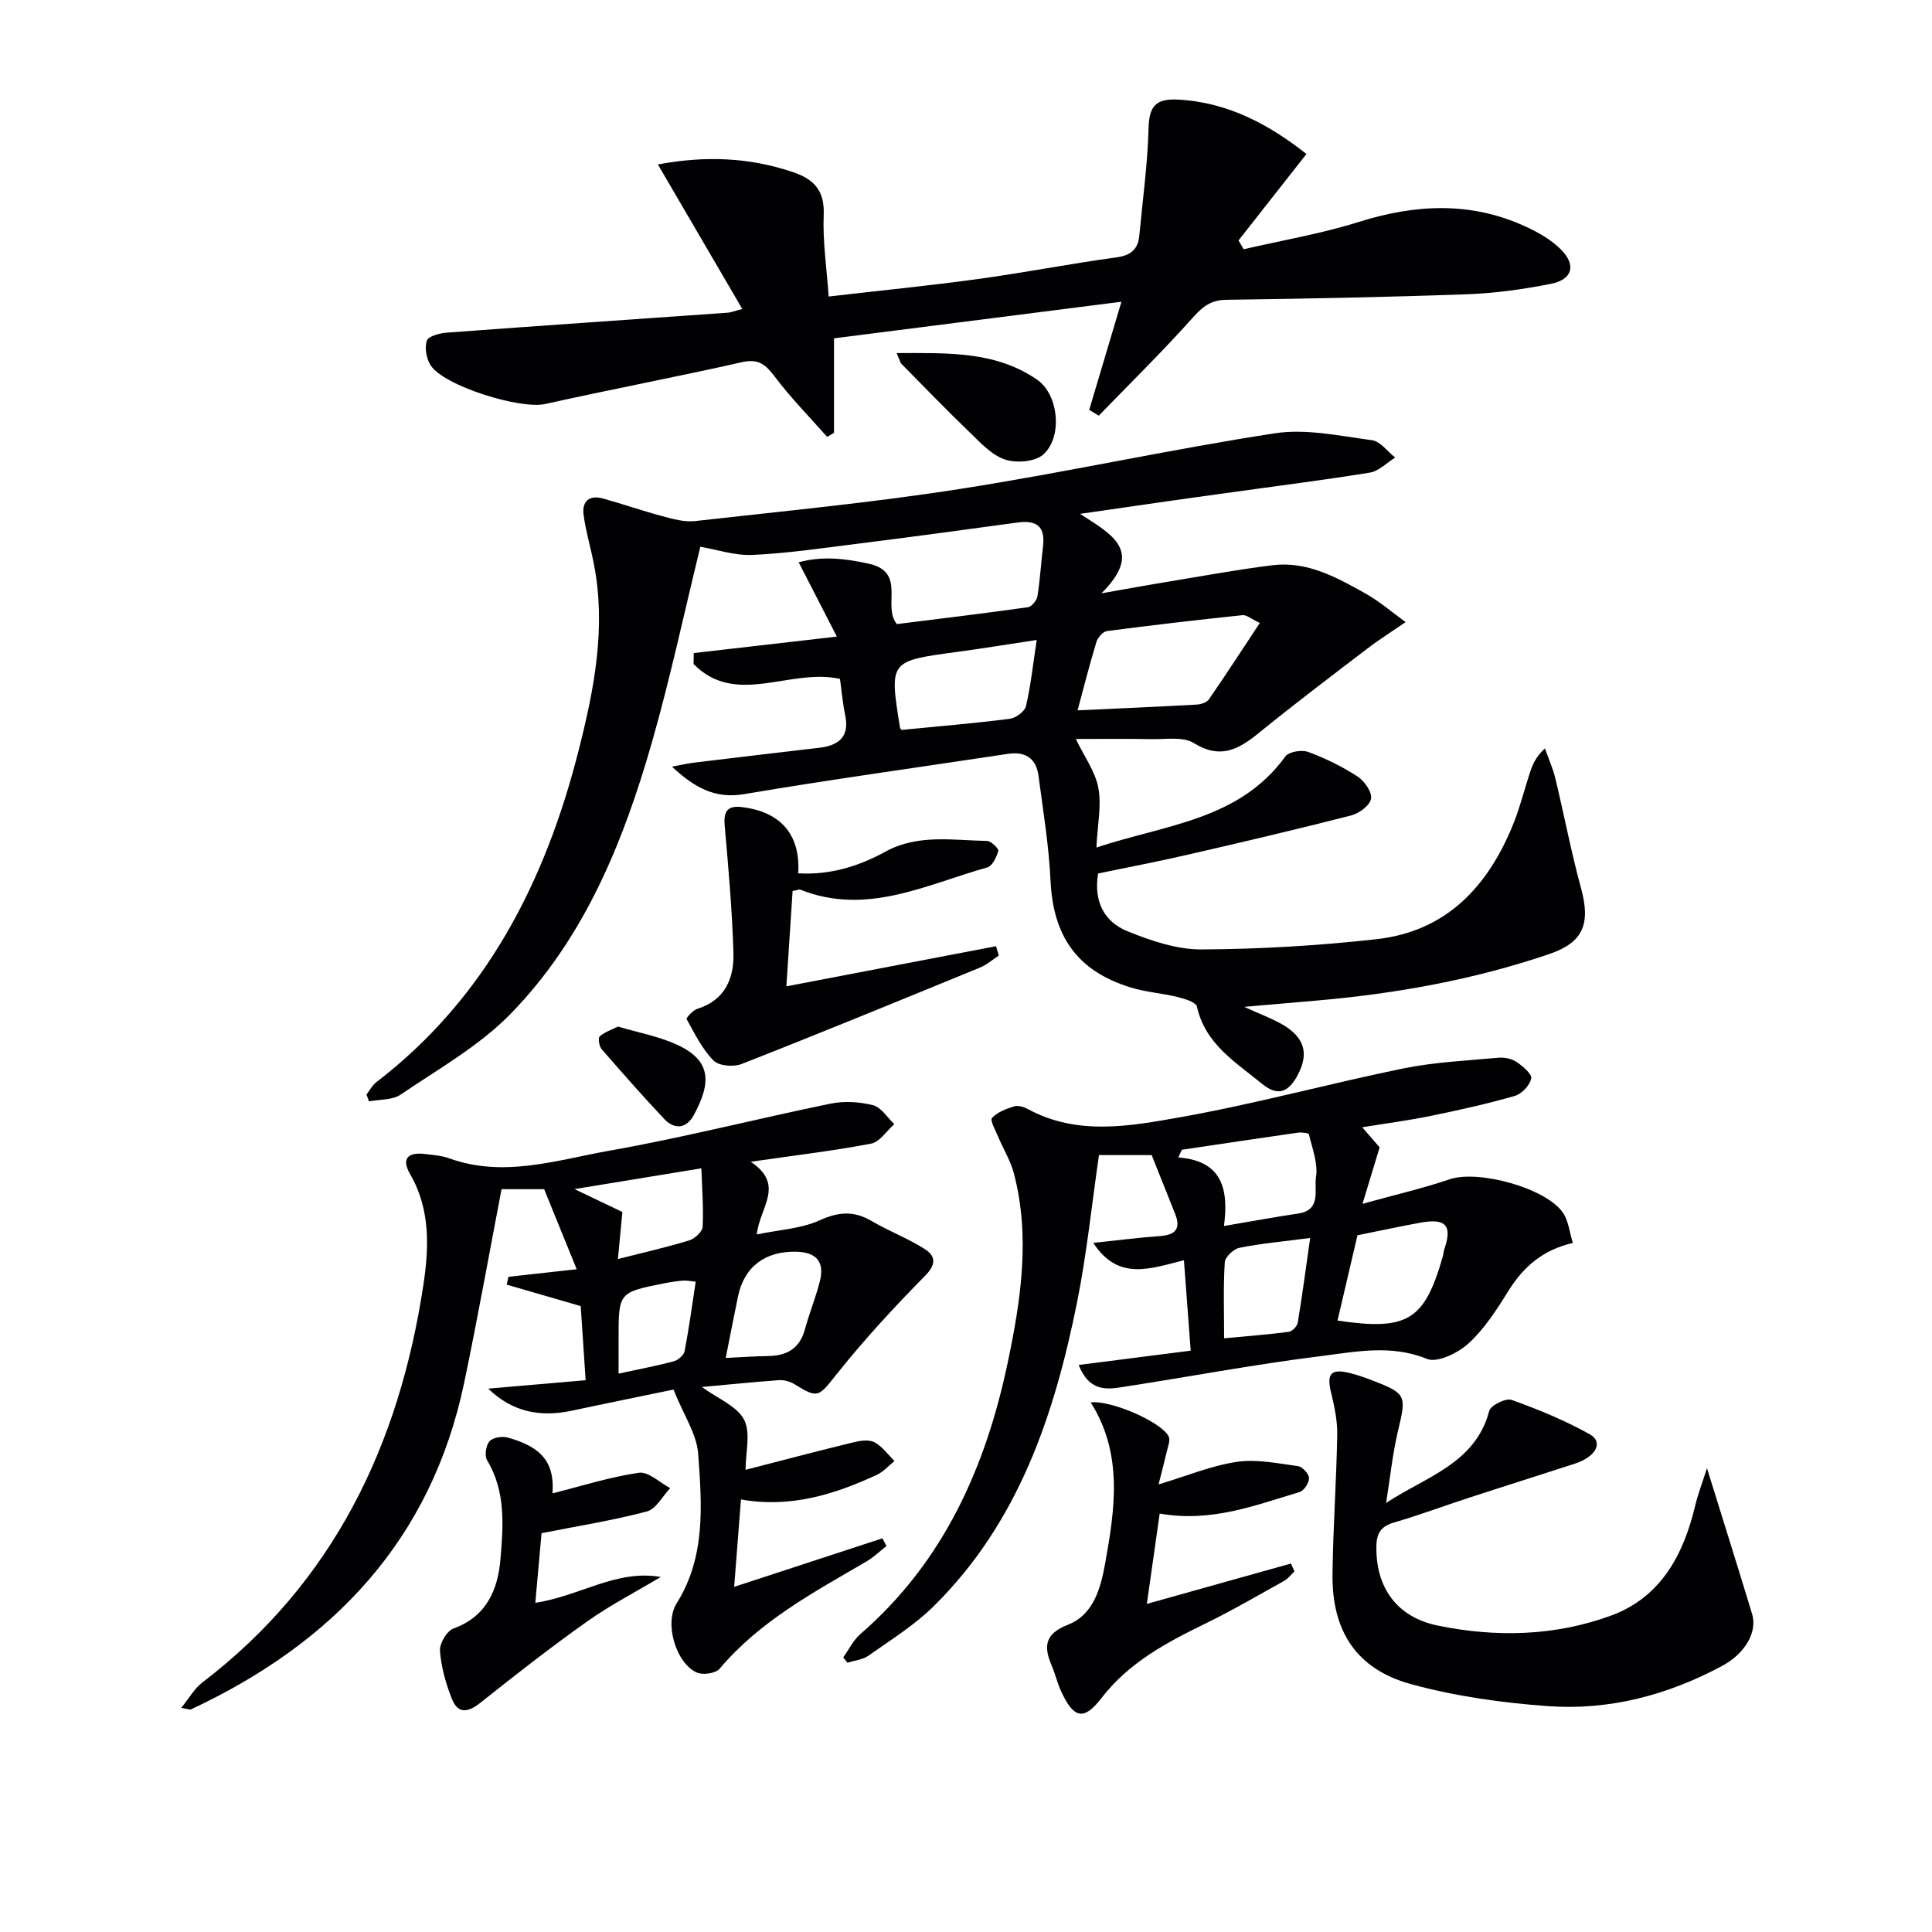 <svg enable-background="new 0 0 400 400" viewBox="0 0 400 400" xmlns="http://www.w3.org/2000/svg"><g fill="#010103"><path d="m223.61 106.39c6.7 4.33 13.23 7.68 4.43 16.45 6.22-1.09 10.01-1.79 13.82-2.41 7.21-1.18 14.4-2.52 21.64-3.41 7.15-.87 13.25 2.52 19.18 5.84 2.96 1.66 5.57 3.94 8.34 5.94-2.67 1.84-5.43 3.57-8 5.54-7.53 5.75-15.09 11.47-22.44 17.45-4.2 3.42-7.97 5.44-13.42 2.05-2.22-1.38-5.78-.75-8.73-.81-5.26-.1-10.53-.03-15.69-.03 1.74 3.62 4.02 6.72 4.66 10.12.69 3.62-.17 7.53-.4 12.35 14.41-4.78 29.55-5.65 39.12-18.86.72-.99 3.4-1.42 4.73-.93 3.55 1.31 7.03 3.02 10.21 5.08 1.43.92 3.03 3.21 2.8 4.59-.22 1.38-2.46 3.06-4.11 3.48-11.4 2.92-22.87 5.6-34.34 8.24-5.96 1.37-11.98 2.51-18.05 3.77-.97 5.64 1.15 9.97 6.06 11.96 4.85 1.96 10.19 3.79 15.31 3.77 12.09-.06 24.24-.78 36.26-2.12 14.62-1.63 23.26-11.11 28.45-24.18 1.34-3.38 2.2-6.96 3.35-10.42.55-1.65 1.25-3.24 3.07-4.9.73 2.07 1.65 4.1 2.16 6.22 1.82 7.56 3.27 15.23 5.32 22.73 2.01 7.38.46 11.22-6.54 13.61-15.65 5.34-31.79 8.22-48.23 9.65-4.54.39-9.08.79-14.97 1.3 3.39 1.54 5.67 2.38 7.75 3.56 4.77 2.7 5.79 6.13 3.18 10.82-1.72 3.09-3.85 4.32-7.19 1.59-5.51-4.52-11.79-8.23-13.53-16.02-.21-.93-2.55-1.63-4.01-1.99-3.21-.79-6.59-1.01-9.73-1.98-11.06-3.41-16.03-10.6-16.57-22.13-.34-7.25-1.54-14.48-2.49-21.69-.48-3.6-2.7-5.09-6.34-4.54-18.22 2.76-36.47 5.27-54.63 8.34-6.14 1.04-10.42-1.51-14.91-5.69 1.59-.29 3.17-.67 4.78-.86 8.56-1.04 17.13-2.05 25.69-3.05 4.08-.48 6.33-2.27 5.38-6.79-.53-2.54-.74-5.14-1.07-7.47-10.32-2.31-21.55 5.87-30.32-3.09.02-.75.03-1.5.05-2.26 9.39-1.08 18.78-2.16 29.62-3.41-2.93-5.7-5.27-10.27-7.9-15.38 4.72-1.32 9.57-.83 14.6.31 7.77 1.76 2.65 8.83 5.73 12.48 8.88-1.11 18.02-2.21 27.13-3.49.77-.11 1.83-1.4 1.97-2.27.55-3.44.75-6.94 1.16-10.4.49-4.09-1.39-5.4-5.26-4.87-11.19 1.54-22.38 3.04-33.58 4.45-7.09.89-14.19 1.94-21.31 2.26-3.63.17-7.33-1.1-10.8-1.69-3.41 13.93-6.24 27.22-9.96 40.26-5.93 20.77-14 40.76-29.35 56.47-6.49 6.64-14.95 11.4-22.73 16.69-1.72 1.17-4.36.98-6.57 1.41-.17-.47-.34-.95-.51-1.42.66-.85 1.17-1.89 1.99-2.52 22.89-17.56 35.08-41.68 41.98-68.92 3.19-12.59 5.67-25.35 3.1-38.44-.67-3.4-1.67-6.75-2.13-10.17-.37-2.76 1.21-4.13 3.99-3.36 4.13 1.14 8.19 2.57 12.33 3.67 2.2.59 4.57 1.26 6.77 1.01 18.31-2.06 36.67-3.81 54.86-6.65 21.79-3.4 43.37-8.17 65.16-11.52 6.49-1 13.44.55 20.12 1.43 1.73.23 3.21 2.34 4.81 3.59-1.74 1.08-3.38 2.81-5.25 3.12-10 1.62-20.06 2.87-30.09 4.28-9.39 1.28-18.75 2.65-29.91 4.26zm-.51 40.68c8.41-.39 16.52-.74 24.62-1.19.89-.05 2.11-.42 2.56-1.07 3.53-5.11 6.91-10.33 10.55-15.83-1.84-.87-2.75-1.7-3.56-1.62-9.38.99-18.75 2.07-28.1 3.3-.83.11-1.89 1.34-2.17 2.25-1.39 4.57-2.56 9.21-3.9 14.16zm-8.46-14.57c-5.99.9-11.33 1.78-16.68 2.5-13.84 1.87-13.85 1.84-11.62 15.66.04.27.4.49.37.46 7.6-.75 14.99-1.36 22.34-2.3 1.25-.16 3.1-1.5 3.36-2.6 1-4.27 1.46-8.66 2.23-13.72z"/><path d="m155.43 240.53c7.18 4.81 1.88 9.34 1.25 15.05 4.64-.97 9.16-1.18 13-2.92 3.93-1.78 7.09-2.02 10.76.13 3.57 2.09 7.49 3.58 10.97 5.78 2.25 1.42 2.54 3.13.11 5.58-6.38 6.46-12.56 13.17-18.23 20.27-3.83 4.79-3.84 5.24-8.84 2.14-.89-.55-2.13-.88-3.17-.81-5.11.36-10.22.89-15.96 1.41 3.33 2.43 7.27 3.96 8.73 6.77 1.42 2.74.31 6.79.31 10.38 7.73-1.99 15.06-3.93 22.43-5.72 1.38-.33 3.16-.58 4.29.03 1.6.86 2.76 2.54 4.12 3.87-1.22.97-2.31 2.24-3.69 2.87-8.83 4.1-17.96 6.89-28.1 5.09-.45 5.79-.89 11.36-1.41 18.09 10.66-3.49 20.68-6.77 30.7-10.05.28.53.55 1.07.83 1.6-1.38 1.08-2.65 2.33-4.15 3.2-10.89 6.37-22.06 12.31-30.41 22.22-.81.96-3.46 1.33-4.71.77-4.35-1.96-6.74-10.22-4.19-14.29 6.1-9.7 5.24-20.46 4.48-31.01-.29-4.04-2.95-7.9-5.11-13.28-6.29 1.3-13.66 2.79-21 4.36-6.38 1.36-12.21.43-17.36-4.56 6.49-.56 12.98-1.12 20.17-1.74-.37-5.55-.71-10.77-1.02-15.35-5.62-1.63-10.47-3.03-15.32-4.44l.36-1.62c4.17-.46 8.34-.93 14.13-1.57-2.43-5.97-4.54-11.17-6.74-16.57-2.67 0-5.65 0-8.82 0-2.57 13.39-4.95 26.75-7.73 40.03-6.81 32.59-27.18 53.95-56.6 67.68-.24.11-.62-.09-1.98-.33 1.64-2.02 2.72-4 4.36-5.25 27.25-20.8 40.78-49.28 45.77-82.34 1.15-7.63 1.48-15.62-2.74-22.89-1.95-3.36-.33-4.62 3.13-4.18 1.65.21 3.36.31 4.9.87 11.31 4.12 22.35.36 33.27-1.57 15.33-2.71 30.45-6.6 45.72-9.73 2.82-.58 6.01-.39 8.8.32 1.7.43 2.96 2.55 4.42 3.92-1.59 1.39-3 3.68-4.79 4.03-7.69 1.48-15.45 2.39-24.94 3.76zm-5.18 40.62c3.24-.15 6.03-.36 8.83-.4 3.85-.06 6.49-1.57 7.56-5.5.92-3.35 2.24-6.6 3.1-9.97.99-3.9-.58-6-4.78-6.12-6.49-.19-10.88 3.06-12.17 9.27-.83 4.03-1.61 8.08-2.54 12.72zm-21.39-30.22c-.36 3.73-.63 6.63-.93 9.74 5.25-1.34 10.05-2.42 14.74-3.85 1.16-.35 2.74-1.8 2.8-2.81.21-3.93-.12-7.9-.26-12.12-9.25 1.51-17.22 2.82-26.27 4.3 4.13 1.97 7.06 3.37 9.92 4.74zm-.79 33.46c4.37-.95 7.95-1.61 11.45-2.56.89-.24 2.06-1.26 2.22-2.09.9-4.68 1.54-9.41 2.3-14.38-1.06-.1-1.87-.28-2.65-.22-1.32.1-2.63.31-3.93.57-9.39 1.87-9.39 1.88-9.39 11.5z"/><path d="m153.68 63.97c-6.03-10.33-11.69-20.03-17.47-29.92 9.65-1.82 18.96-1.52 28.15 1.65 4.26 1.47 6.39 3.87 6.18 8.8-.23 5.42.61 10.88 1.03 16.89 10.73-1.24 20.91-2.25 31.05-3.64 9.53-1.31 18.98-3.16 28.51-4.46 3.01-.41 4.48-1.66 4.75-4.52.7-7.41 1.72-14.82 1.92-22.25.12-4.59 1.53-6.15 6.15-5.9 10.5.58 19.01 5.33 26.54 11.26-4.79 6.09-9.43 12-14.07 17.9.36.61.71 1.22 1.07 1.82 7.94-1.84 16.04-3.2 23.8-5.64 11.71-3.68 23.13-4.28 34.45.89 2.67 1.22 5.4 2.75 7.44 4.81 3.23 3.25 2.37 6.23-2.1 7.11-5.68 1.12-11.49 1.94-17.27 2.15-16.63.6-33.27.92-49.91 1.15-3.2.04-4.91 1.41-6.96 3.71-6.24 6.98-12.93 13.55-19.45 20.28-.66-.4-1.32-.8-1.98-1.2 2.11-7.1 4.23-14.2 6.67-22.39-20.36 2.59-40.11 5.11-59.51 7.58v19.57c-.47.28-.95.56-1.42.83-3.64-4.12-7.52-8.06-10.82-12.44-1.89-2.5-3.36-3.8-6.79-3.03-13.56 3.06-27.22 5.65-40.79 8.67-5.12 1.14-20.99-3.73-23.72-8.06-.86-1.37-1.26-3.61-.75-5.07.32-.93 2.65-1.54 4.13-1.65 19.38-1.44 38.77-2.76 58.16-4.13.61-.03 1.22-.3 3.01-.77z"/><path d="m238.44 239.15c-3.63 0-7.1 0-10.91 0-1.49 10.22-2.52 20.43-4.53 30.44-4.7 23.39-12.14 45.67-29.71 62.98-3.98 3.92-8.87 6.96-13.47 10.21-1.2.85-2.9 1-4.36 1.47-.29-.37-.59-.73-.88-1.1 1.17-1.62 2.07-3.55 3.55-4.83 17.26-14.97 25.98-34.59 30.54-56.36 2.7-12.87 4.66-25.89 1.26-38.97-.69-2.67-2.22-5.11-3.29-7.68-.54-1.3-1.71-3.36-1.25-3.86 1.1-1.2 2.93-1.88 4.58-2.39.82-.25 2.02.11 2.84.56 10.28 5.59 21.17 3.53 31.65 1.67 15.47-2.75 30.67-6.93 46.07-10.08 6.46-1.32 13.13-1.61 19.72-2.22 1.24-.11 2.75.21 3.76.89 1.28.86 3.21 2.52 3.01 3.43-.3 1.41-1.97 3.18-3.41 3.59-5.73 1.65-11.56 2.94-17.4 4.14-4.52.93-9.1 1.52-14.18 2.35 1.47 1.7 2.71 3.13 3.61 4.16-1.18 3.89-2.24 7.39-3.55 11.69 6.76-1.88 12.53-3.21 18.11-5.1 5.85-1.97 19.92 1.8 23.42 6.98 1.11 1.65 1.31 3.92 2.02 6.22-6.41 1.48-10.38 5.12-13.47 10.13-2.35 3.8-4.88 7.7-8.13 10.67-2.17 1.98-6.45 4.08-8.59 3.21-7.45-3.04-14.77-1.48-21.98-.58-13.96 1.73-27.81 4.38-41.72 6.5-3.15.48-6.41.44-8.42-4.67 7.79-.99 15.24-1.95 23.19-2.96-.47-6.25-.92-12.28-1.4-18.72-6.94 1.72-13.58 4.38-18.77-3.59 4.87-.51 9.34-1.1 13.83-1.42 3.06-.22 4.35-1.42 3.17-4.46-1.62-4.09-3.27-8.18-4.91-12.3zm6.24-1.1c-.24.53-.48 1.06-.72 1.59 9.22.7 10.42 6.72 9.45 14.19 5.63-.95 10.49-1.86 15.37-2.58 4.86-.72 3.26-4.96 3.68-7.53.46-2.81-.77-5.93-1.46-8.87-.07-.29-1.55-.45-2.33-.34-8 1.14-15.99 2.35-23.99 3.54zm36.37 17.7c-1.3 5.54-2.71 11.59-4.13 17.66 14.51 2.15 18.01-.02 21.8-13.28.14-.48.14-.99.3-1.46 1.69-4.91.38-6.47-4.81-5.55-4.05.72-8.07 1.61-13.16 2.63zm-9.79.56c-5.51.72-10.12 1.13-14.63 2.03-1.21.24-2.98 1.89-3.05 2.99-.33 5.08-.14 10.19-.14 15.75 4.87-.46 9.14-.78 13.38-1.34.71-.09 1.74-1.14 1.86-1.87.94-5.66 1.69-11.35 2.58-17.56z"/><path d="m286.98 311.17c8.19-5.44 18.46-8.1 21.35-19.06.3-1.15 3.44-2.7 4.63-2.28 5.55 1.99 11.08 4.26 16.22 7.15 2.83 1.59 1.26 4.63-3.1 6.05-7.41 2.41-14.84 4.74-22.24 7.16-5.04 1.64-10.01 3.51-15.1 4.99-2.65.77-3.71 2.01-3.77 4.86-.19 8.66 4.28 14.78 12.66 16.51 12.12 2.49 24.26 2.2 35.87-2.04 10.31-3.77 15.03-12.53 17.46-22.74.57-2.41 1.48-4.74 2.45-7.8 3.4 10.95 6.42 20.54 9.34 30.17 1.14 3.75-1.42 8.21-6.26 10.8-11.22 6.01-23.29 9.21-35.96 8.3-9.54-.68-19.2-2.04-28.41-4.56-11.3-3.1-16.39-11-16.24-22.79.12-9.63.81-19.26.98-28.89.05-2.93-.61-5.91-1.3-8.79-.92-3.82.02-4.91 3.94-3.93 1.6.4 3.17.96 4.71 1.55 6.95 2.68 6.98 3.12 5.27 10.25-1.18 4.95-1.69 10.05-2.5 15.09z"/><path d="m164.1 184.48c-.41 6.23-.83 12.62-1.29 19.73 15-2.87 29.21-5.59 43.41-8.31.19.65.38 1.3.57 1.94-1.29.84-2.49 1.91-3.88 2.48-16.43 6.74-32.86 13.49-49.39 19.98-1.65.65-4.7.39-5.8-.73-2.35-2.4-3.91-5.59-5.56-8.58-.14-.25 1.31-1.84 2.24-2.13 5.8-1.83 7.61-6.4 7.45-11.66-.27-8.77-1.04-17.52-1.81-26.27-.25-2.85.51-4.18 3.46-3.84 8.09.92 12.27 5.69 11.76 13.72 6.53.39 12.47-1.42 18.09-4.5 6.7-3.67 13.93-2.33 21.01-2.2.84.02 2.45 1.6 2.32 2.07-.35 1.29-1.24 3.13-2.29 3.42-12.64 3.54-24.98 10.07-38.7 4.59-.26-.09-.64.11-1.59.29z"/><path d="m225.82 290.35c4.3-.49 14.77 4.14 16.15 7.08.37.79-.16 2.04-.39 3.06-.47 2.04-1.01 4.06-1.71 6.84 5.93-1.78 10.97-3.9 16.22-4.67 4.1-.6 8.46.32 12.65.89.91.12 2.26 1.59 2.28 2.47.03.98-1.04 2.62-1.96 2.89-9.16 2.73-18.22 6.34-28.96 4.46-.86 6.03-1.72 12.09-2.66 18.7 10.33-2.9 20.09-5.63 29.84-8.36.24.54.48 1.08.72 1.63-.7.66-1.31 1.51-2.13 1.96-5.37 2.99-10.69 6.09-16.21 8.79-8.09 3.96-15.88 8.04-21.62 15.49-3.73 4.84-5.83 4.15-8.42-1.59-.75-1.65-1.15-3.45-1.87-5.12-1.69-3.96-1.5-6.59 3.34-8.48 5.32-2.08 6.79-7.57 7.71-12.65 2.04-11.33 3.76-22.71-2.98-33.39z"/><path d="m114.39 309.18c6.06-1.52 11.9-3.4 17.89-4.26 1.97-.28 4.31 2.04 6.48 3.18-1.6 1.67-2.93 4.33-4.83 4.83-6.97 1.85-14.13 2.98-21.81 4.5-.38 4.19-.83 9.23-1.29 14.41 9.17-1.35 16.79-6.97 25.98-5.34-5.1 3.04-10.41 5.78-15.24 9.2-7.55 5.35-14.86 11.06-22.1 16.83-2.55 2.03-4.64 2.38-5.9-.77-1.27-3.17-2.22-6.59-2.48-9.97-.12-1.52 1.43-4.13 2.81-4.63 6.9-2.5 9.2-8.13 9.72-14.41.57-6.88 1.12-13.97-2.77-20.41-.57-.94-.25-3.08.49-3.93.69-.79 2.63-1.1 3.79-.78 7.19 2 9.7 5.31 9.26 11.55z"/><path d="m185.63 73.1c10.56 0 20.45-.45 29.09 5.51 4.5 3.1 5.32 11.91 1.26 15.51-1.71 1.51-5.63 1.81-7.97 1-2.78-.96-5.09-3.54-7.34-5.7-4.78-4.6-9.39-9.38-14.05-14.1-.21-.22-.27-.58-.99-2.22z"/><path d="m127.95 212.54c4.16 1.23 8.28 1.99 12.01 3.66 7.48 3.35 7.28 8.01 3.69 14.66-1.48 2.75-3.95 3.13-6.14.8-4.43-4.71-8.71-9.56-12.95-14.45-.52-.6-.78-2.29-.41-2.62 1.02-.92 2.45-1.38 3.8-2.05z"/></g></svg>